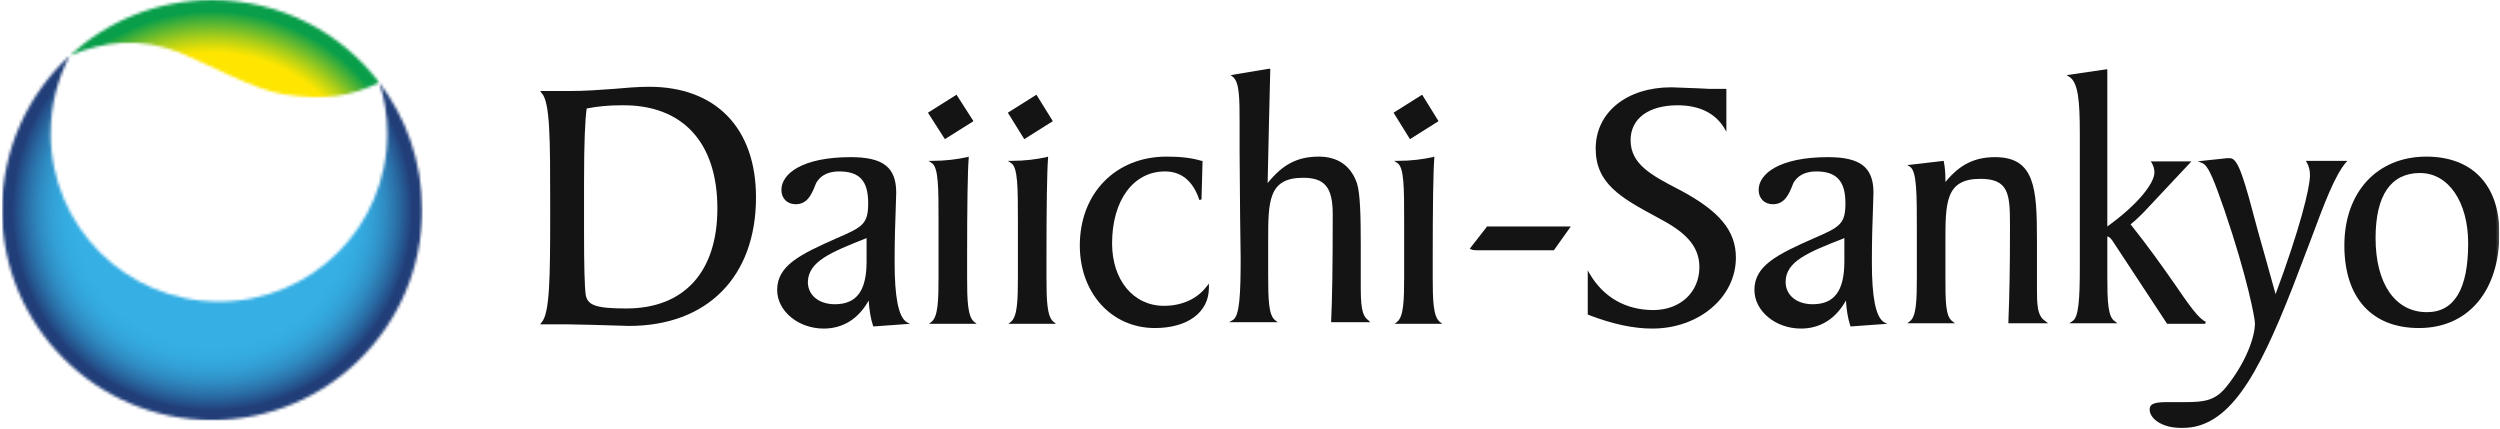 <svg width="875" height="150" viewBox="0 0 875 150" fill="none" xmlns="http://www.w3.org/2000/svg">
<g clip-path="url(#clip0_3749_8796)">
<path d="M503.489 42.407L493.489 48.703L487.748 39.444L497.748 33.148L503.489 42.407Z" fill="#141414"/>
<path d="M368.489 42.407L358.489 48.703L352.748 39.444L362.748 33.148L368.489 42.407Z" fill="#141414"/>
<mask id="mask0_3749_8796" style="mask-type:luminance" maskUnits="userSpaceOnUse" x="0" y="0" width="875" height="150">
<path d="M874.785 0H0.711V150H874.785V0Z" fill="white"/>
</mask>
<g mask="url(#mask0_3749_8796)">
<path d="M313.119 91.852C313.119 84.075 313.304 77.963 313.489 73.519L313.674 67.408C313.674 58.519 309.045 55.001 297.749 55.001C280.897 55.001 273.489 60.741 273.489 66.482C273.489 69.445 275.526 71.482 278.489 71.482C282.378 71.482 283.86 68.334 284.971 65.741C285.341 64.815 285.712 63.704 286.267 63.149C287.749 61.112 290.341 60.001 293.674 60.001C300.897 60.001 303.86 63.334 303.86 71.112C303.86 78.334 302.008 79.445 292.934 83.334C279.971 89.075 272.008 92.963 272.008 101.482C272.008 108.889 279.415 115 288.304 115C295.156 115 300.526 111.482 304.045 105.186C304.23 108.519 304.786 111.667 305.526 113.889L305.712 114.26L318.489 113.334L317.378 112.778C314.415 110.926 313.119 103.889 313.119 91.852ZM303.304 83.334V91.482C303.304 101.852 299.786 106.482 292.193 106.482C286.637 106.482 282.749 103.334 282.749 98.704C282.934 91.482 290.712 88.334 303.304 83.334Z" fill="#141414"/>
</g>
<mask id="mask1_3749_8796" style="mask-type:luminance" maskUnits="userSpaceOnUse" x="0" y="0" width="875" height="150">
<path d="M874.785 0H0.711V150H874.785V0Z" fill="white"/>
</mask>
<g mask="url(#mask1_3749_8796)">
<path d="M227.193 30.37C223.304 30.37 219.045 30.741 214.786 31.111C209.786 31.481 204.786 31.852 199.23 31.852H189.045L189.6 32.592C192.563 35.74 192.563 49.074 192.563 70.926V76.111C192.563 97.407 192.378 109.629 189.6 112.778L189.045 113.518H198.489L207.563 113.703L220.156 114.074C247.563 114.074 264.6 96.852 264.6 69.074C264.6 44.815 250.526 30.37 227.193 30.37ZM251.082 72.963C251.082 95.185 239.415 107.963 219.23 107.963C208.489 107.963 205.526 106.852 204.971 102.963C204.6 100.185 204.415 92.407 204.415 81.852V63.518C204.415 49.815 204.786 41.852 205.341 37.963C209.23 37.222 212.934 36.852 217.378 36.852C238.86 36.481 251.082 49.815 251.082 72.963Z" fill="#141414"/>
</g>
<mask id="mask2_3749_8796" style="mask-type:luminance" maskUnits="userSpaceOnUse" x="0" y="0" width="875" height="150">
<path d="M874.785 0H0.711V150H874.785V0Z" fill="white"/>
</mask>
<g mask="url(#mask2_3749_8796)">
<path d="M340.711 42.407L330.711 48.703L324.785 39.444L334.785 33.148L340.711 42.407Z" fill="#141414"/>
</g>
<mask id="mask3_3749_8796" style="mask-type:luminance" maskUnits="userSpaceOnUse" x="0" y="0" width="875" height="150">
<path d="M874.785 0H0.711V150H874.785V0Z" fill="white"/>
</mask>
<g mask="url(#mask3_3749_8796)">
<path d="M338.489 97.222V90C338.489 72.407 338.674 59.815 339.045 55.37V54.815L338.489 55C334.971 55.741 331.082 56.296 326.267 56.296H324.971L326.082 57.037C328.489 58.519 328.489 65.556 328.489 77.778V96.852C328.489 105.185 328.304 110.741 326.082 112.593L325.156 113.333H341.823L340.897 112.593C338.674 110.741 338.489 105 338.489 97.222Z" fill="#141414"/>
</g>
<mask id="mask4_3749_8796" style="mask-type:luminance" maskUnits="userSpaceOnUse" x="0" y="0" width="875" height="150">
<path d="M874.785 0H0.711V150H874.785V0Z" fill="white"/>
</mask>
<g mask="url(#mask4_3749_8796)">
<path d="M366.267 97.222V90C366.267 72.407 366.452 59.815 366.822 55.37V54.815L366.267 55C362.748 55.741 358.859 56.296 354.044 56.296H352.748L353.859 57.037C356.267 58.519 356.267 65.556 356.267 77.778V96.852C356.267 105.185 356.081 110.741 353.859 112.593L352.933 113.333H369.6L368.674 112.593C366.452 110.741 366.267 105 366.267 97.222Z" fill="#141414"/>
</g>
<mask id="mask5_3749_8796" style="mask-type:luminance" maskUnits="userSpaceOnUse" x="0" y="0" width="875" height="150">
<path d="M874.785 0H0.711V150H874.785V0Z" fill="white"/>
</mask>
<g mask="url(#mask5_3749_8796)">
<path d="M407.378 107.037C396.637 107.037 389.23 97.963 389.23 85.185C389.23 70.185 396.637 60 407.748 60C413.489 60 417.563 63.334 419.785 70L420.526 69.815L420.897 56.296H420.526C416.822 55.185 412.934 54.815 408.304 54.815C390.526 54.815 377.934 67.593 377.934 85.926C377.934 102.593 389.045 114.815 404.23 114.815C415.711 114.815 423.119 109.259 423.119 100.741V99.259L422.378 100.185C419.045 104.63 413.674 107.037 407.378 107.037Z" fill="#141414"/>
</g>
<mask id="mask6_3749_8796" style="mask-type:luminance" maskUnits="userSpaceOnUse" x="0" y="0" width="875" height="150">
<path d="M874.785 0H0.711V150H874.785V0Z" fill="white"/>
</mask>
<g mask="url(#mask6_3749_8796)">
<path d="M476.267 99.63V85.741C476.267 75.556 476.082 67.963 474.971 64.259C472.934 58.148 468.304 54.815 461.638 54.815C454.23 54.815 449.045 57.407 443.675 64.074C443.675 61.852 444.601 24.074 444.601 24.074H444.045L430.712 26.296L431.453 26.852C433.86 28.704 433.86 34.63 433.86 43.334V53.519L434.045 76.296L434.23 90.185C434.23 103.148 433.86 110.741 431.453 112.037L430.156 112.778H447.193L446.267 112.037C444.045 110.371 443.86 104.815 443.86 96.482V84.445C443.86 70.556 443.86 62.222 456.082 62.222C463.675 62.222 466.453 65.556 466.453 75C466.453 93.889 466.267 104.63 465.897 112.408V112.778H479.601L478.86 112.037C476.453 110.371 476.267 106.296 476.267 99.63Z" fill="#141414"/>
</g>
<mask id="mask7_3749_8796" style="mask-type:luminance" maskUnits="userSpaceOnUse" x="0" y="0" width="875" height="150">
<path d="M874.785 0H0.711V150H874.785V0Z" fill="white"/>
</mask>
<g mask="url(#mask7_3749_8796)">
<path d="M501.452 97.222V90C501.452 72.407 501.637 59.815 502.008 55.37V54.815L501.452 55C497.934 55.741 494.045 56.296 489.23 56.296H487.934L489.045 57.037C491.452 58.519 491.452 65.556 491.452 77.778V96.852C491.452 105.185 491.267 110.741 489.045 112.593L488.119 113.333H504.785L503.86 112.593C501.637 110.741 501.452 105 501.452 97.222Z" fill="#141414"/>
</g>
<mask id="mask8_3749_8796" style="mask-type:luminance" maskUnits="userSpaceOnUse" x="0" y="0" width="875" height="150">
<path d="M874.785 0H0.711V150H874.785V0Z" fill="white"/>
</mask>
<g mask="url(#mask8_3749_8796)">
<path d="M520.34 79.444L514.414 87.037L514.784 87.222C515.525 87.592 516.266 87.592 517.192 87.592H543.858L549.784 79.259H549.044H520.34V79.444Z" fill="#141414"/>
</g>
<mask id="mask9_3749_8796" style="mask-type:luminance" maskUnits="userSpaceOnUse" x="0" y="0" width="875" height="150">
<path d="M874.785 0H0.711V150H874.785V0Z" fill="white"/>
</mask>
<g mask="url(#mask9_3749_8796)">
<path d="M587.933 66.482L587.192 66.111C577.933 61.296 570.711 57.407 570.711 49.074C570.711 41.482 577.007 36.852 587.192 36.852C594.785 36.852 600.341 39.63 603.489 44.815L604.229 46.111V31.111H600.711H599.229H598.304L594.785 30.926L584.97 30.556C569.415 30.556 558.489 39.259 558.489 52.037C558.489 64.259 567.378 69.259 579.785 75.926L581.452 76.852C590.896 81.852 594.785 86.852 594.785 93.519C594.785 102.222 588.118 108.519 578.674 108.519C569.044 108.519 561.266 104.074 556.452 95.926L555.711 94.63V110L555.896 110.185C564.6 113.519 571.822 115 578.303 115C594.6 115 607.563 104.074 607.563 90.185C607.563 80.741 601.822 73.889 587.933 66.482Z" fill="#141414"/>
</g>
<mask id="mask10_3749_8796" style="mask-type:luminance" maskUnits="userSpaceOnUse" x="0" y="0" width="875" height="150">
<path d="M874.785 0H0.711V150H874.785V0Z" fill="white"/>
</mask>
<g mask="url(#mask10_3749_8796)">
<path d="M655.156 91.852C655.156 84.075 655.341 77.963 655.526 73.519L655.712 67.408C655.712 58.519 651.082 55.001 639.786 55.001C622.934 55.001 615.526 60.741 615.526 66.482C615.526 69.445 617.563 71.482 620.526 71.482C624.415 71.482 625.897 68.334 627.008 65.741C627.378 64.815 627.749 63.704 628.304 63.149C629.786 61.112 632.378 60.001 635.712 60.001C642.749 60.001 645.897 63.334 645.897 71.112C645.897 78.334 644.045 79.445 634.971 83.334C622.008 89.075 614.045 92.963 614.045 101.482C614.045 108.889 621.452 115 630.341 115C637.193 115 642.563 111.482 646.082 105.186C646.267 108.519 646.823 111.667 647.563 113.889L647.749 114.26L660.526 113.334L659.415 112.778C656.452 110.926 655.156 103.889 655.156 91.852ZM645.526 83.334V91.482C645.526 101.852 642.008 106.482 634.415 106.482C628.86 106.482 624.971 103.334 624.971 98.704C624.971 91.482 632.749 88.334 645.526 83.334Z" fill="#141414"/>
</g>
<mask id="mask11_3749_8796" style="mask-type:luminance" maskUnits="userSpaceOnUse" x="0" y="0" width="875" height="150">
<path d="M874.785 0H0.711V150H874.785V0Z" fill="white"/>
</mask>
<g mask="url(#mask11_3749_8796)">
<path d="M712.933 100.186V83.889C712.933 65.926 712.192 55.001 698.303 55.001C691.081 55.001 685.896 57.593 680.896 63.704V62.963C680.896 60.556 680.711 58.334 680.34 56.667V56.297L667.562 57.778L668.488 58.334C670.896 60.001 670.896 67.593 670.896 80.926V96.852C670.896 105.186 670.711 110.741 668.488 112.408L667.562 113.149H684.229L683.303 112.408C680.896 110.741 680.896 105.186 680.896 96.852V84.815C680.896 70.926 680.896 62.593 693.118 62.593C702.933 62.593 703.488 67.778 703.488 78.334V81.482C703.488 93.889 703.303 103.519 702.933 112.778V113.149H716.822L715.896 112.408C712.933 110.556 712.933 106.482 712.933 100.186Z" fill="#141414"/>
</g>
<mask id="mask12_3749_8796" style="mask-type:luminance" maskUnits="userSpaceOnUse" x="0" y="0" width="875" height="150">
<path d="M874.785 0H0.711V150H874.785V0Z" fill="white"/>
</mask>
<g mask="url(#mask12_3749_8796)">
<path d="M737.564 96.852V82.778C738.119 82.778 738.86 83.333 739.971 85.185L758.49 113.333H771.823L772.008 112.593C769.601 111.667 766.082 106.667 760.897 99.074C757.008 93.519 752.194 86.667 745.712 78.519C747.564 77.037 749.045 75.556 750.157 74.445L767.008 56.481H752.749L753.119 57.037C753.675 57.963 754.045 59.074 754.045 60.37C754.045 63.889 748.86 71.111 737.564 79.259V24.259H737.194L723.305 26.296L724.231 26.852C727.379 28.889 727.934 35.185 727.934 46.852V56.111V69.63V83.889V93.333C727.934 104.63 727.564 111.111 725.342 112.407L724.231 113.148H741.082L740.156 112.407C737.749 110.926 737.564 105.185 737.564 96.852Z" fill="#141414"/>
</g>
<mask id="mask13_3749_8796" style="mask-type:luminance" maskUnits="userSpaceOnUse" x="0" y="0" width="875" height="150">
<path d="M874.785 0H0.711V150H874.785V0Z" fill="white"/>
</mask>
<g mask="url(#mask13_3749_8796)">
<path d="M821.636 56.296H807.007L807.377 56.852C808.118 58.148 808.488 59.629 808.488 61.296C808.488 65.926 804.784 80.555 796.451 102.963C795.896 100.74 790.34 81.111 790.34 81.111C785.525 62.963 783.488 55.37 780.525 55.37H779.414L770.71 56.296L769.229 56.481L770.71 57.037C773.118 57.963 775.155 63.889 778.488 73.333C786.636 97.222 789.229 111.481 789.229 113.148C789.229 117.963 786.081 126.852 779.229 135.37C775.34 140.185 771.636 140.74 764.784 140.74H762.747H759.229C754.97 140.74 752.377 140.926 752.377 143.333C752.377 146.481 756.636 149.815 763.673 149.815C779.97 149.815 789.97 132.407 802.562 100.185L808.858 83.704C813.673 70.74 817.192 61.481 821.081 56.852L821.636 56.296Z" fill="#141414"/>
</g>
<mask id="mask14_3749_8796" style="mask-type:luminance" maskUnits="userSpaceOnUse" x="0" y="0" width="875" height="150">
<path d="M874.785 0H0.711V150H874.785V0Z" fill="white"/>
</mask>
<g mask="url(#mask14_3749_8796)">
<path d="M849.229 54.815C832.007 54.815 820.525 67.222 820.525 85.926C820.525 104.259 830.155 114.815 846.636 114.815C863.859 114.815 874.785 101.852 874.785 81.667C874.785 64.815 865.34 54.815 849.229 54.815ZM849.414 109.259C838.303 109.259 831.451 99.259 831.451 83.334C831.451 68.334 836.822 60.556 847.007 60.556C857.007 60.556 863.859 70.741 863.859 85.185C863.859 101.111 859.044 109.259 849.414 109.259Z" fill="#141414"/>
</g>
<mask id="mask15_3749_8796" style="mask-type:luminance" maskUnits="userSpaceOnUse" x="0" y="19" width="148" height="129">
<path d="M0.711 73.518C0.711 114.074 33.674 147.037 74.23 147.037C114.785 147.037 147.748 114.074 147.748 73.518C147.748 56.667 142.192 41.296 132.748 28.889C134.6 34.444 135.526 40.37 135.526 46.667C135.526 79.259 109.229 105.555 76.637 105.555C44.044 105.555 17.748 79.259 17.748 46.667C17.748 36.852 20.155 27.593 24.415 19.444C9.785 32.963 0.711 52.222 0.711 73.518Z" fill="white"/>
</mask>
<g mask="url(#mask15_3749_8796)">
<path d="M147.933 19.444H0.711V147.222H147.933V19.444Z" fill="url(#paint0_radial_3749_8796)"/>
</g>
<mask id="mask16_3749_8796" style="mask-type:luminance" maskUnits="userSpaceOnUse" x="24" y="0" width="109" height="35">
<path d="M24.414 19.444C36.451 14.444 48.858 12.963 62.747 18.333C71.636 21.852 88.673 31.296 99.044 32.963C114.044 35.37 123.118 33.519 132.747 28.889C119.414 11.296 98.118 0 74.229 0C54.97 0 37.562 7.407 24.414 19.444Z" fill="white"/>
</mask>
<g mask="url(#mask16_3749_8796)">
<path d="M132.747 0H24.414V35.556H132.747V0Z" fill="url(#paint1_radial_3749_8796)"/>
</g>
</g>
<defs>
<radialGradient id="paint0_radial_3749_8796" cx="0" cy="0" r="1" gradientUnits="userSpaceOnUse" gradientTransform="translate(74.293 73.614) scale(73.723 73.723)">
<stop stop-color="#35AFE4"/>
<stop offset="0.65" stop-color="#35AFE4"/>
<stop offset="0.707" stop-color="#34ABE0"/>
<stop offset="0.764" stop-color="#329FD5"/>
<stop offset="0.82" stop-color="#2F8CC2"/>
<stop offset="0.875" stop-color="#2A70A8"/>
<stop offset="0.93" stop-color="#244D87"/>
<stop offset="0.95" stop-color="#213E79"/>
<stop offset="1" stop-color="#213E79"/>
</radialGradient>
<radialGradient id="paint1_radial_3749_8796" cx="0" cy="0" r="1" gradientUnits="userSpaceOnUse" gradientTransform="translate(74.373 74.151) scale(74.062 74.062)">
<stop stop-color="#FEE600"/>
<stop offset="0.75" stop-color="#FEE600"/>
<stop offset="0.775" stop-color="#E6DF07"/>
<stop offset="0.829" stop-color="#A7CD1A"/>
<stop offset="0.906" stop-color="#44B038"/>
<stop offset="0.95" stop-color="#089E4A"/>
<stop offset="1" stop-color="#089E4A"/>
</radialGradient>
<clipPath id="clip0_3749_8796">
<rect width="874.074" height="150" fill="white" transform="translate(0.711)"/>
</clipPath>
</defs>
</svg>
